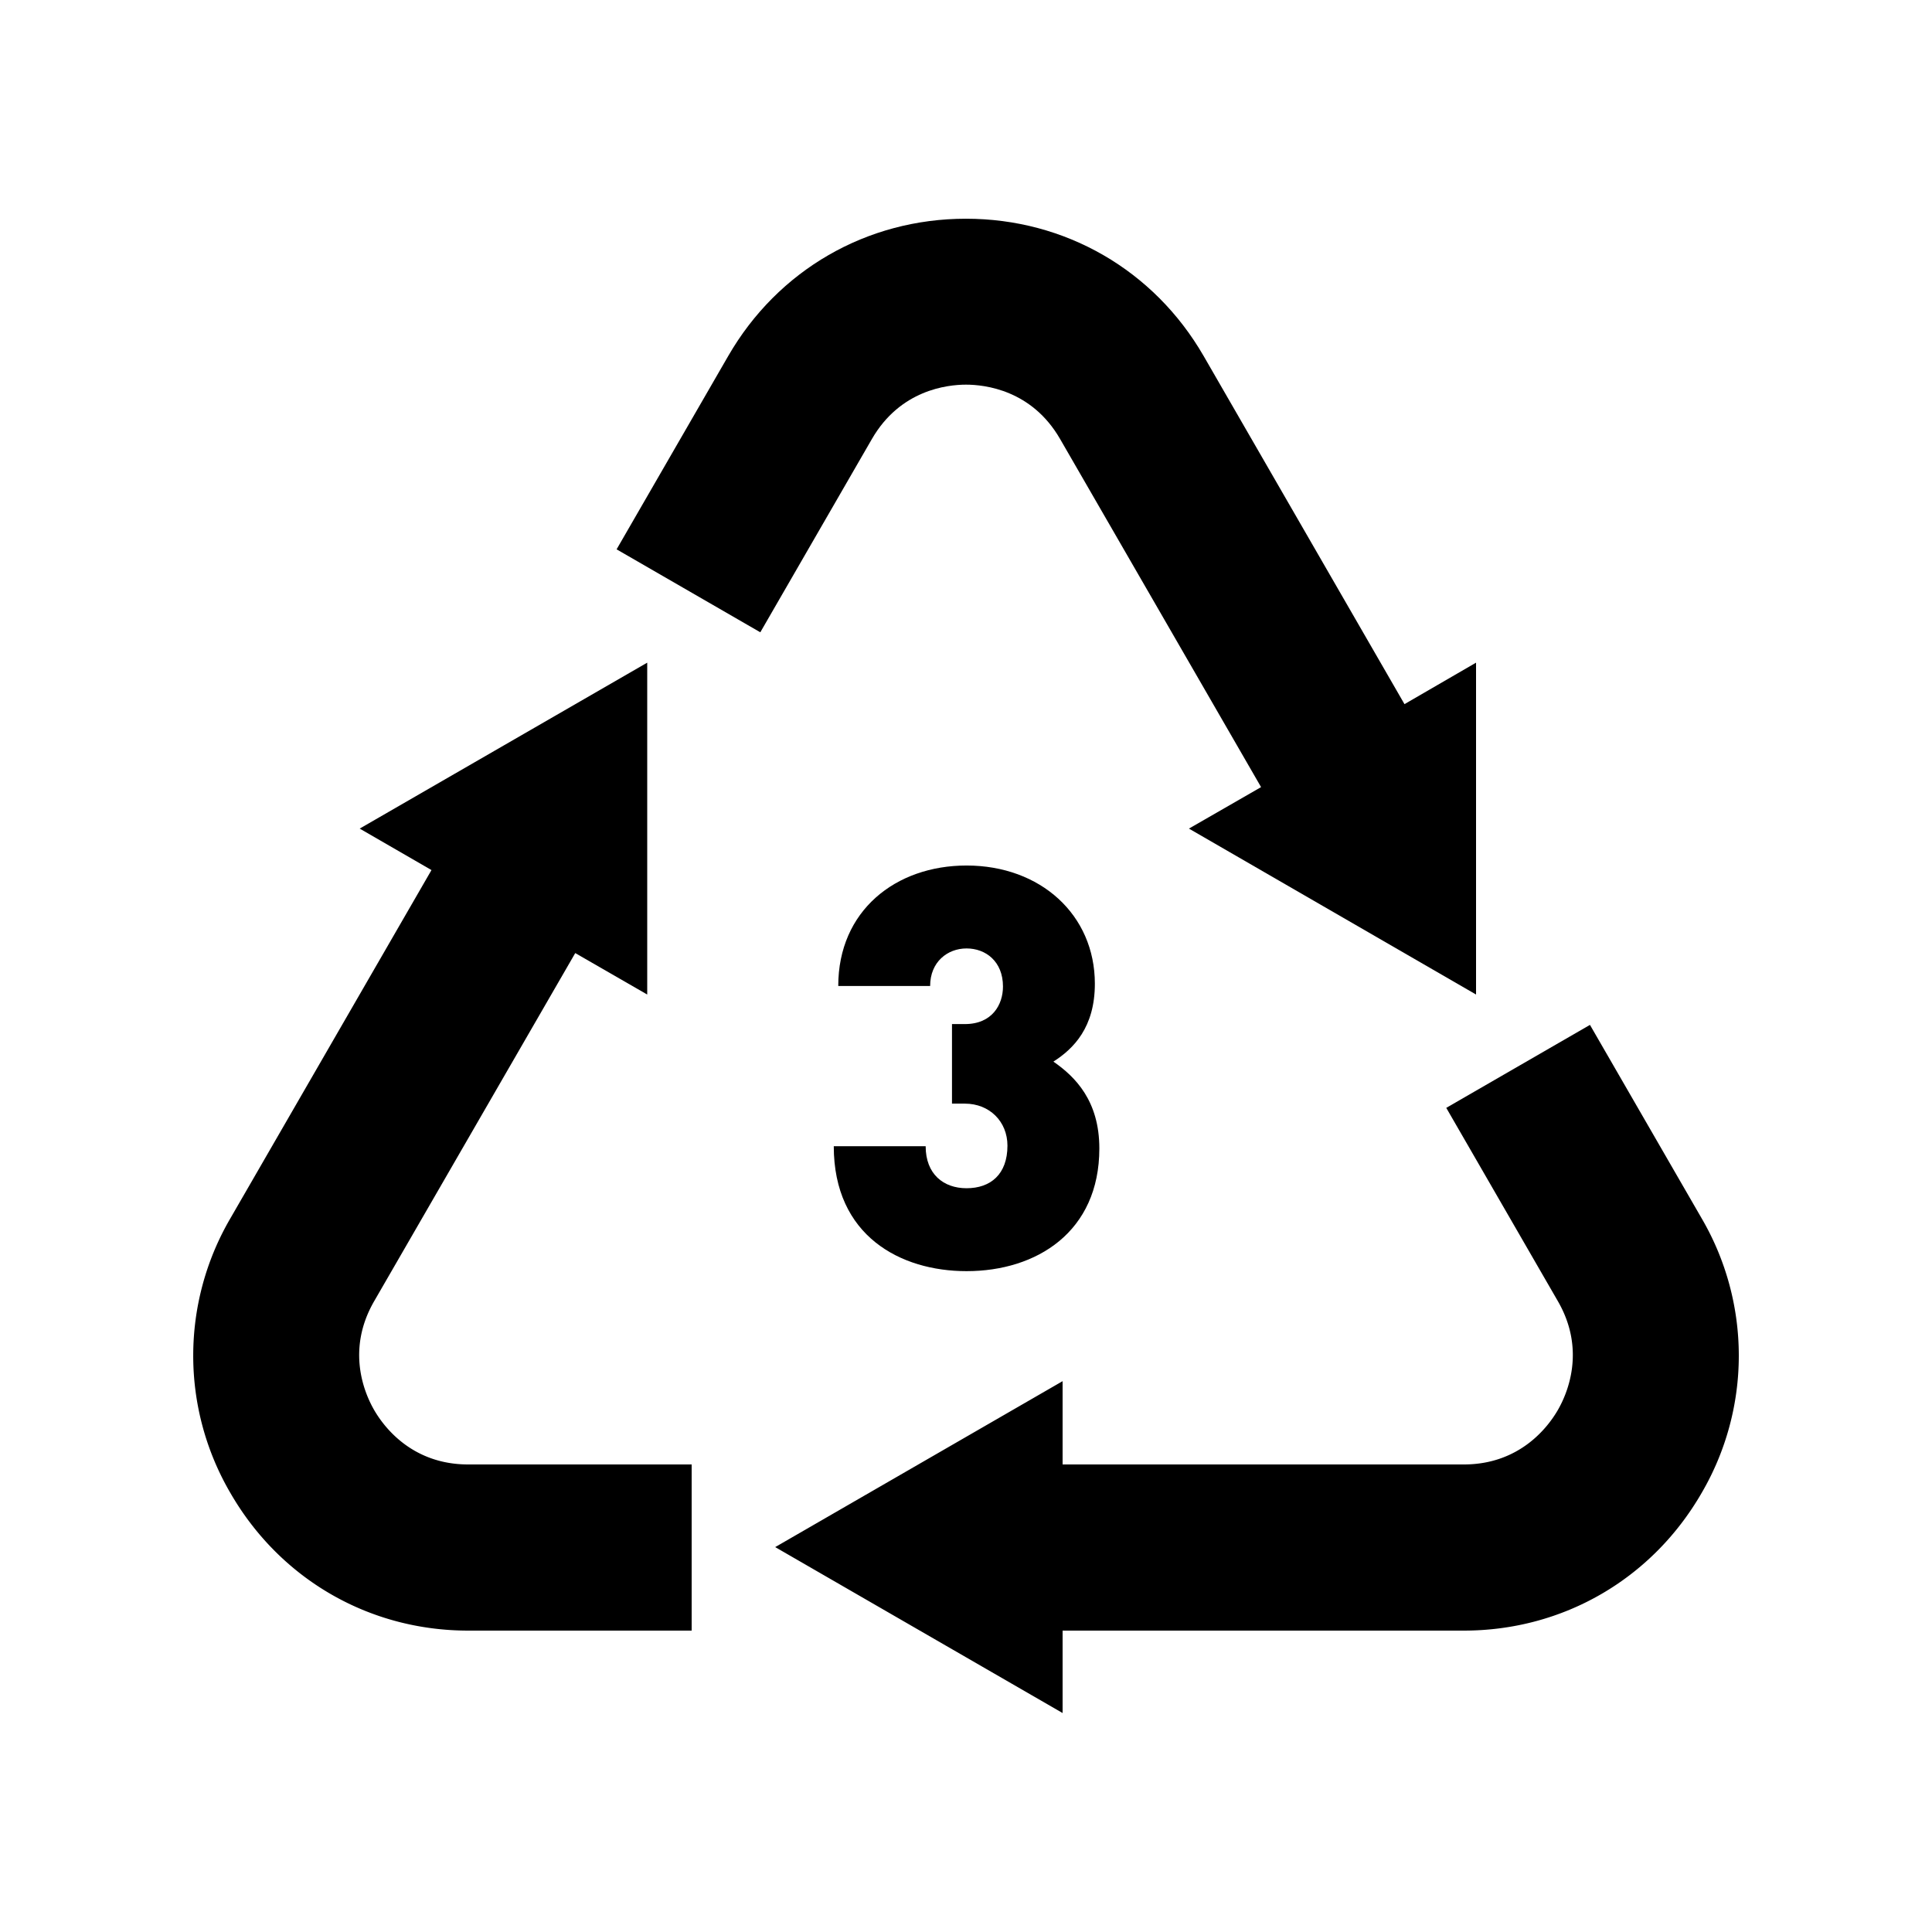 <svg id="f1a3a51e-5364-49f6-94bf-0468fb630a7e" data-name="Calque 1" xmlns="http://www.w3.org/2000/svg" width="1000" height="1000" viewBox="0 0 1000 1000"><title>Resin Code</title><path d="M500.288,657.946c-34.22,0-68.729-18.27-68.729-64.669h47.56c0,14.5,9.279,21.75,21.169,21.75,12.47,0,21.169-7.25,21.169-22.04,0-12.47-9.279-21.749-22.039-21.749H492.748v-41.179H499.418c14.21,0,19.72-10.15,19.72-19.43,0-13.05-8.99-19.72-18.85-19.72-9.86,0-18.85,6.96-18.85,19.43H433.879c0-38.859,29.58-62.349,66.409-62.349,38.279,0,66.408,25.52,66.408,61.189,0,22.619-11.02,33.639-21.459,40.309,11.31,7.83,23.779,20.3,23.779,44.949C569.017,637.646,536.537,657.946,500.288,657.946Z"/><path d="M880.734,630.544,822.962,530.481,748.583,573.425,806.355,673.487c14.65,25.376,4.88,47.861-.001,56.314C801.474,738.255,786.959,758,757.658,758H550V714.889L401.241,800.775,550,886.661V844H757.658c51.377,0,97.386-26.705,123.075-71.198A140.932,140.932,0,0,0,880.734,630.544Z"/><path d="M376.925,184.268,319.153,284.331l74.379,42.943,57.772-100.063c14.65-25.375,38.935-28.115,48.696-28.115,9.761-0,34.046,2.739,48.696,28.115L652.732,407.406l-37.341,21.472L764,514.764v-171.772L726.961,364.463,623.001,184.268c-25.689-44.495-71.661-71.058-123.038-71.058C448.585,113.21,402.613,139.774,376.925,184.268Z"/><path d="M242.342,844H358V758H242.342c-29.301,0-43.815-19.745-48.696-28.198s-14.65-30.897-0-56.272L297.746,493.313,335,514.764V342.992L186.177,428.878l37.157,21.471-104.052,180.196a140.929,140.929,0,0,0-.008,142.257C144.963,817.296,190.964,844,242.342,844Z"/></svg>